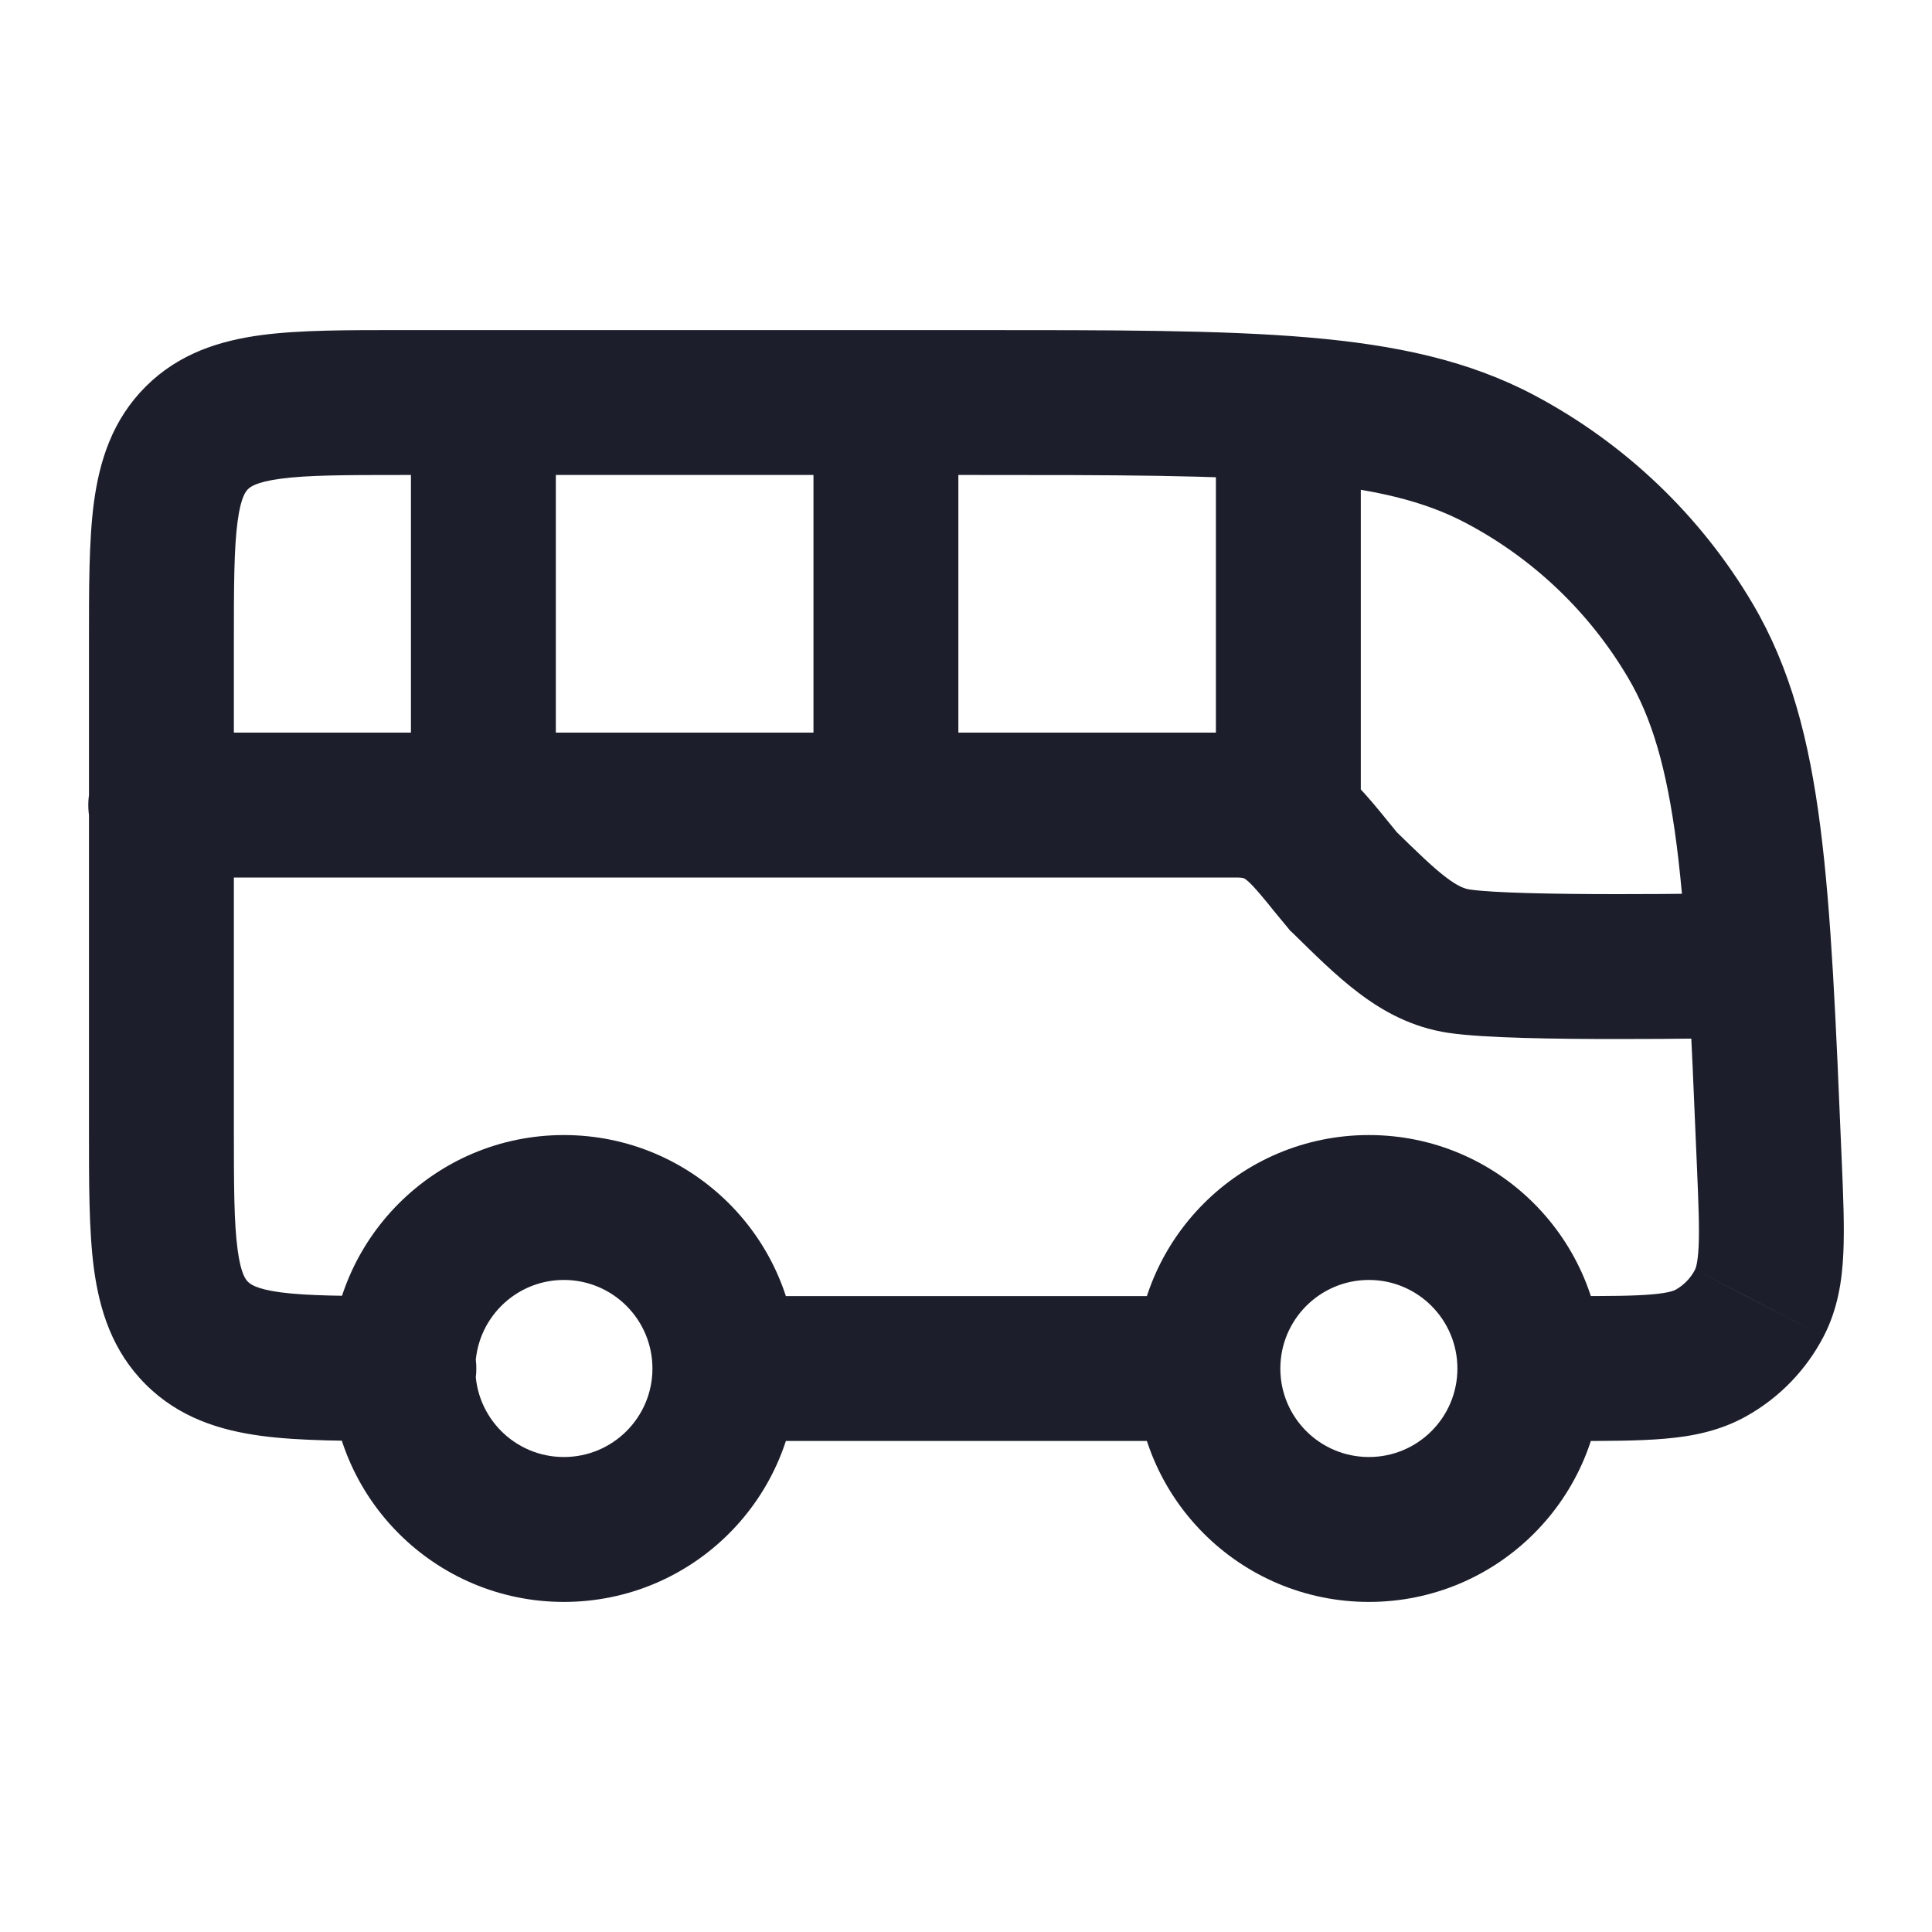<svg width="20" height="20" viewBox="0 0 20 20" fill="none" xmlns="http://www.w3.org/2000/svg">
<g clip-path="url(#clip0_17146_1626)">
<path d="M4.254 8.333C4.254 8.748 4.59 9.083 5.004 9.083C5.418 9.083 5.754 8.748 5.754 8.333H4.254ZM5.754 4.167C5.754 3.753 5.418 3.417 5.004 3.417C4.59 3.417 4.254 3.753 4.254 4.167H5.754ZM8.421 8.333C8.421 8.748 8.756 9.083 9.171 9.083C9.585 9.083 9.921 8.748 9.921 8.333H8.421ZM9.921 4.167C9.921 3.753 9.585 3.417 9.171 3.417C8.756 3.417 8.421 3.753 8.421 4.167H9.921ZM12.587 8.333C12.587 8.748 12.923 9.083 13.337 9.083C13.751 9.083 14.087 8.748 14.087 8.333H12.587ZM14.087 4.583C14.087 4.169 13.751 3.833 13.337 3.833C12.923 3.833 12.587 4.169 12.587 4.583H14.087ZM4.181 14.917C4.595 14.917 4.931 14.581 4.931 14.167C4.931 13.752 4.595 13.417 4.181 13.417V14.917ZM2.038 13.801L1.509 14.332L1.509 14.332L2.038 13.801ZM2.038 4.533L1.509 4.001L1.509 4.001L2.038 4.533ZM15.534 4.755L15.886 4.093L15.886 4.093L15.534 4.755ZM17.498 6.632L18.144 6.25L18.144 6.25L17.498 6.632ZM18.316 12.03L19.065 11.999L19.065 11.999L18.316 12.03ZM18.212 13.489L17.546 13.144L17.546 13.145L18.212 13.489ZM17.717 14.004L18.086 14.656L18.086 14.656L17.717 14.004ZM1.664 7.584C1.25 7.584 0.914 7.92 0.914 8.334C0.914 8.748 1.25 9.084 1.664 9.084V7.584ZM13.904 9.12L13.328 9.6L13.352 9.63L13.38 9.656L13.904 9.12ZM15.104 9.95L14.993 10.692L14.993 10.692L15.104 9.95ZM17.939 10.745C18.353 10.737 18.682 10.394 18.674 9.98C18.666 9.566 18.323 9.237 17.909 9.245L17.939 10.745ZM5.754 8.333V4.167H4.254V8.333H5.754ZM9.921 8.333V4.167H8.421V8.333H9.921ZM14.087 8.333V4.583H12.587V8.333H14.087ZM4.181 13.417C3.568 13.417 3.184 13.415 2.903 13.378C2.644 13.343 2.589 13.29 2.567 13.269L1.509 14.332C1.855 14.677 2.28 14.807 2.704 14.864C3.107 14.918 3.61 14.917 4.181 14.917V13.417ZM2.567 13.269C2.547 13.249 2.494 13.195 2.46 12.938C2.422 12.659 2.421 12.277 2.421 11.667H0.921C0.921 12.235 0.919 12.736 0.973 13.139C1.031 13.563 1.162 13.986 1.509 14.332L2.567 13.269ZM2.421 11.667V6.667H0.921V11.667H2.421ZM2.421 6.667C2.421 6.056 2.422 5.674 2.46 5.395C2.494 5.139 2.547 5.085 2.567 5.064L1.509 4.001C1.162 4.347 1.031 4.771 0.973 5.195C0.919 5.597 0.921 6.099 0.921 6.667H2.421ZM2.567 5.064C2.589 5.043 2.644 4.991 2.903 4.956C3.184 4.918 3.568 4.917 4.181 4.917V3.417C3.61 3.417 3.107 3.415 2.704 3.469C2.28 3.526 1.855 3.656 1.509 4.001L2.567 5.064ZM4.181 4.917H10.084V3.417H4.181V4.917ZM10.084 4.917C11.545 4.917 12.593 4.917 13.416 4.988C14.229 5.057 14.754 5.19 15.182 5.418L15.886 4.093C15.206 3.732 14.454 3.571 13.543 3.493C12.642 3.416 11.519 3.417 10.084 3.417V4.917ZM15.182 5.418C15.876 5.786 16.454 6.339 16.852 7.013L18.144 6.25C17.605 5.337 16.823 4.591 15.886 4.093L15.182 5.418ZM16.852 7.013C17.098 7.428 17.253 7.945 17.357 8.75C17.461 9.566 17.505 10.608 17.566 12.062L19.065 11.999C19.005 10.572 18.959 9.454 18.844 8.559C18.728 7.655 18.535 6.913 18.144 6.25L16.852 7.013ZM17.566 12.061C17.583 12.463 17.593 12.715 17.584 12.905C17.575 13.085 17.552 13.134 17.546 13.144L18.879 13.833C19.025 13.55 19.069 13.257 19.082 12.976C19.095 12.704 19.081 12.373 19.065 11.999L17.566 12.061ZM17.546 13.145C17.502 13.23 17.433 13.302 17.347 13.351L18.086 14.656C18.424 14.465 18.7 14.179 18.879 13.833L17.546 13.145ZM17.347 13.351C17.335 13.357 17.287 13.383 17.106 13.399C16.915 13.416 16.661 13.417 16.258 13.417V14.917C16.634 14.917 16.966 14.917 17.238 14.893C17.519 14.869 17.809 14.813 18.086 14.656L17.347 13.351ZM16.258 13.417H15.837V14.917H16.258V13.417ZM7.504 14.917H12.504V13.417H7.504V14.917ZM5.837 16.583C7.172 16.583 8.254 15.502 8.254 14.167H6.754C6.754 14.673 6.344 15.083 5.837 15.083V16.583ZM8.254 14.167C8.254 12.832 7.172 11.75 5.837 11.75V13.25C6.344 13.25 6.754 13.661 6.754 14.167H8.254ZM5.837 11.75C4.503 11.75 3.421 12.832 3.421 14.167H4.921C4.921 13.661 5.331 13.25 5.837 13.25V11.75ZM3.421 14.167C3.421 15.502 4.503 16.583 5.837 16.583V15.083C5.331 15.083 4.921 14.673 4.921 14.167H3.421ZM14.171 16.583C15.505 16.583 16.587 15.502 16.587 14.167H15.087C15.087 14.673 14.677 15.083 14.171 15.083V16.583ZM16.587 14.167C16.587 12.832 15.505 11.75 14.171 11.75V13.25C14.677 13.25 15.087 13.661 15.087 14.167H16.587ZM14.171 11.75C12.836 11.75 11.754 12.832 11.754 14.167H13.254C13.254 13.661 13.664 13.25 14.171 13.25V11.75ZM11.754 14.167C11.754 15.502 12.836 16.583 14.171 16.583V15.083C13.664 15.083 13.254 14.673 13.254 14.167H11.754ZM1.664 9.084H12.804V7.584H1.664V9.084ZM12.804 9.084C12.833 9.084 12.851 9.086 12.861 9.088C12.871 9.09 12.875 9.091 12.877 9.092C12.877 9.092 12.88 9.093 12.884 9.095C12.889 9.098 12.898 9.105 12.913 9.117C12.946 9.145 12.991 9.192 13.063 9.278C13.099 9.32 13.137 9.367 13.181 9.422C13.225 9.475 13.274 9.536 13.328 9.6L14.48 8.64C14.328 8.457 14.111 8.168 13.887 7.977C13.596 7.728 13.25 7.584 12.804 7.584V9.084ZM13.38 9.656C13.595 9.867 13.827 10.099 14.063 10.277C14.314 10.468 14.614 10.635 14.993 10.692L15.215 9.208C15.165 9.201 15.095 9.178 14.969 9.082C14.827 8.974 14.673 8.823 14.428 8.584L13.38 9.656ZM14.993 10.692C15.361 10.747 16.131 10.756 16.739 10.756C17.058 10.756 17.358 10.754 17.578 10.751C17.687 10.749 17.777 10.748 17.84 10.747C17.872 10.746 17.896 10.746 17.913 10.745C17.922 10.745 17.928 10.745 17.932 10.745C17.934 10.745 17.936 10.745 17.937 10.745C17.938 10.745 17.938 10.745 17.939 10.745C17.939 10.745 17.939 10.745 17.939 10.745C17.939 10.745 17.939 10.745 17.939 10.745C17.939 10.745 17.939 10.745 17.924 9.995C17.909 9.245 17.909 9.245 17.909 9.245C17.909 9.245 17.909 9.245 17.909 9.245C17.909 9.245 17.909 9.245 17.909 9.245C17.908 9.245 17.908 9.245 17.907 9.245C17.907 9.245 17.905 9.245 17.903 9.245C17.899 9.246 17.893 9.246 17.885 9.246C17.869 9.246 17.845 9.247 17.815 9.247C17.754 9.248 17.666 9.249 17.558 9.251C17.343 9.254 17.05 9.256 16.739 9.256C16.087 9.256 15.447 9.243 15.215 9.208L14.993 10.692Z" fill="#1C1F2B"/>
</g>
<defs>
<clipPath id="clip0_17146_1626">
<rect width="20" height="20" fill="white"/>
</clipPath>
</defs>
</svg>
